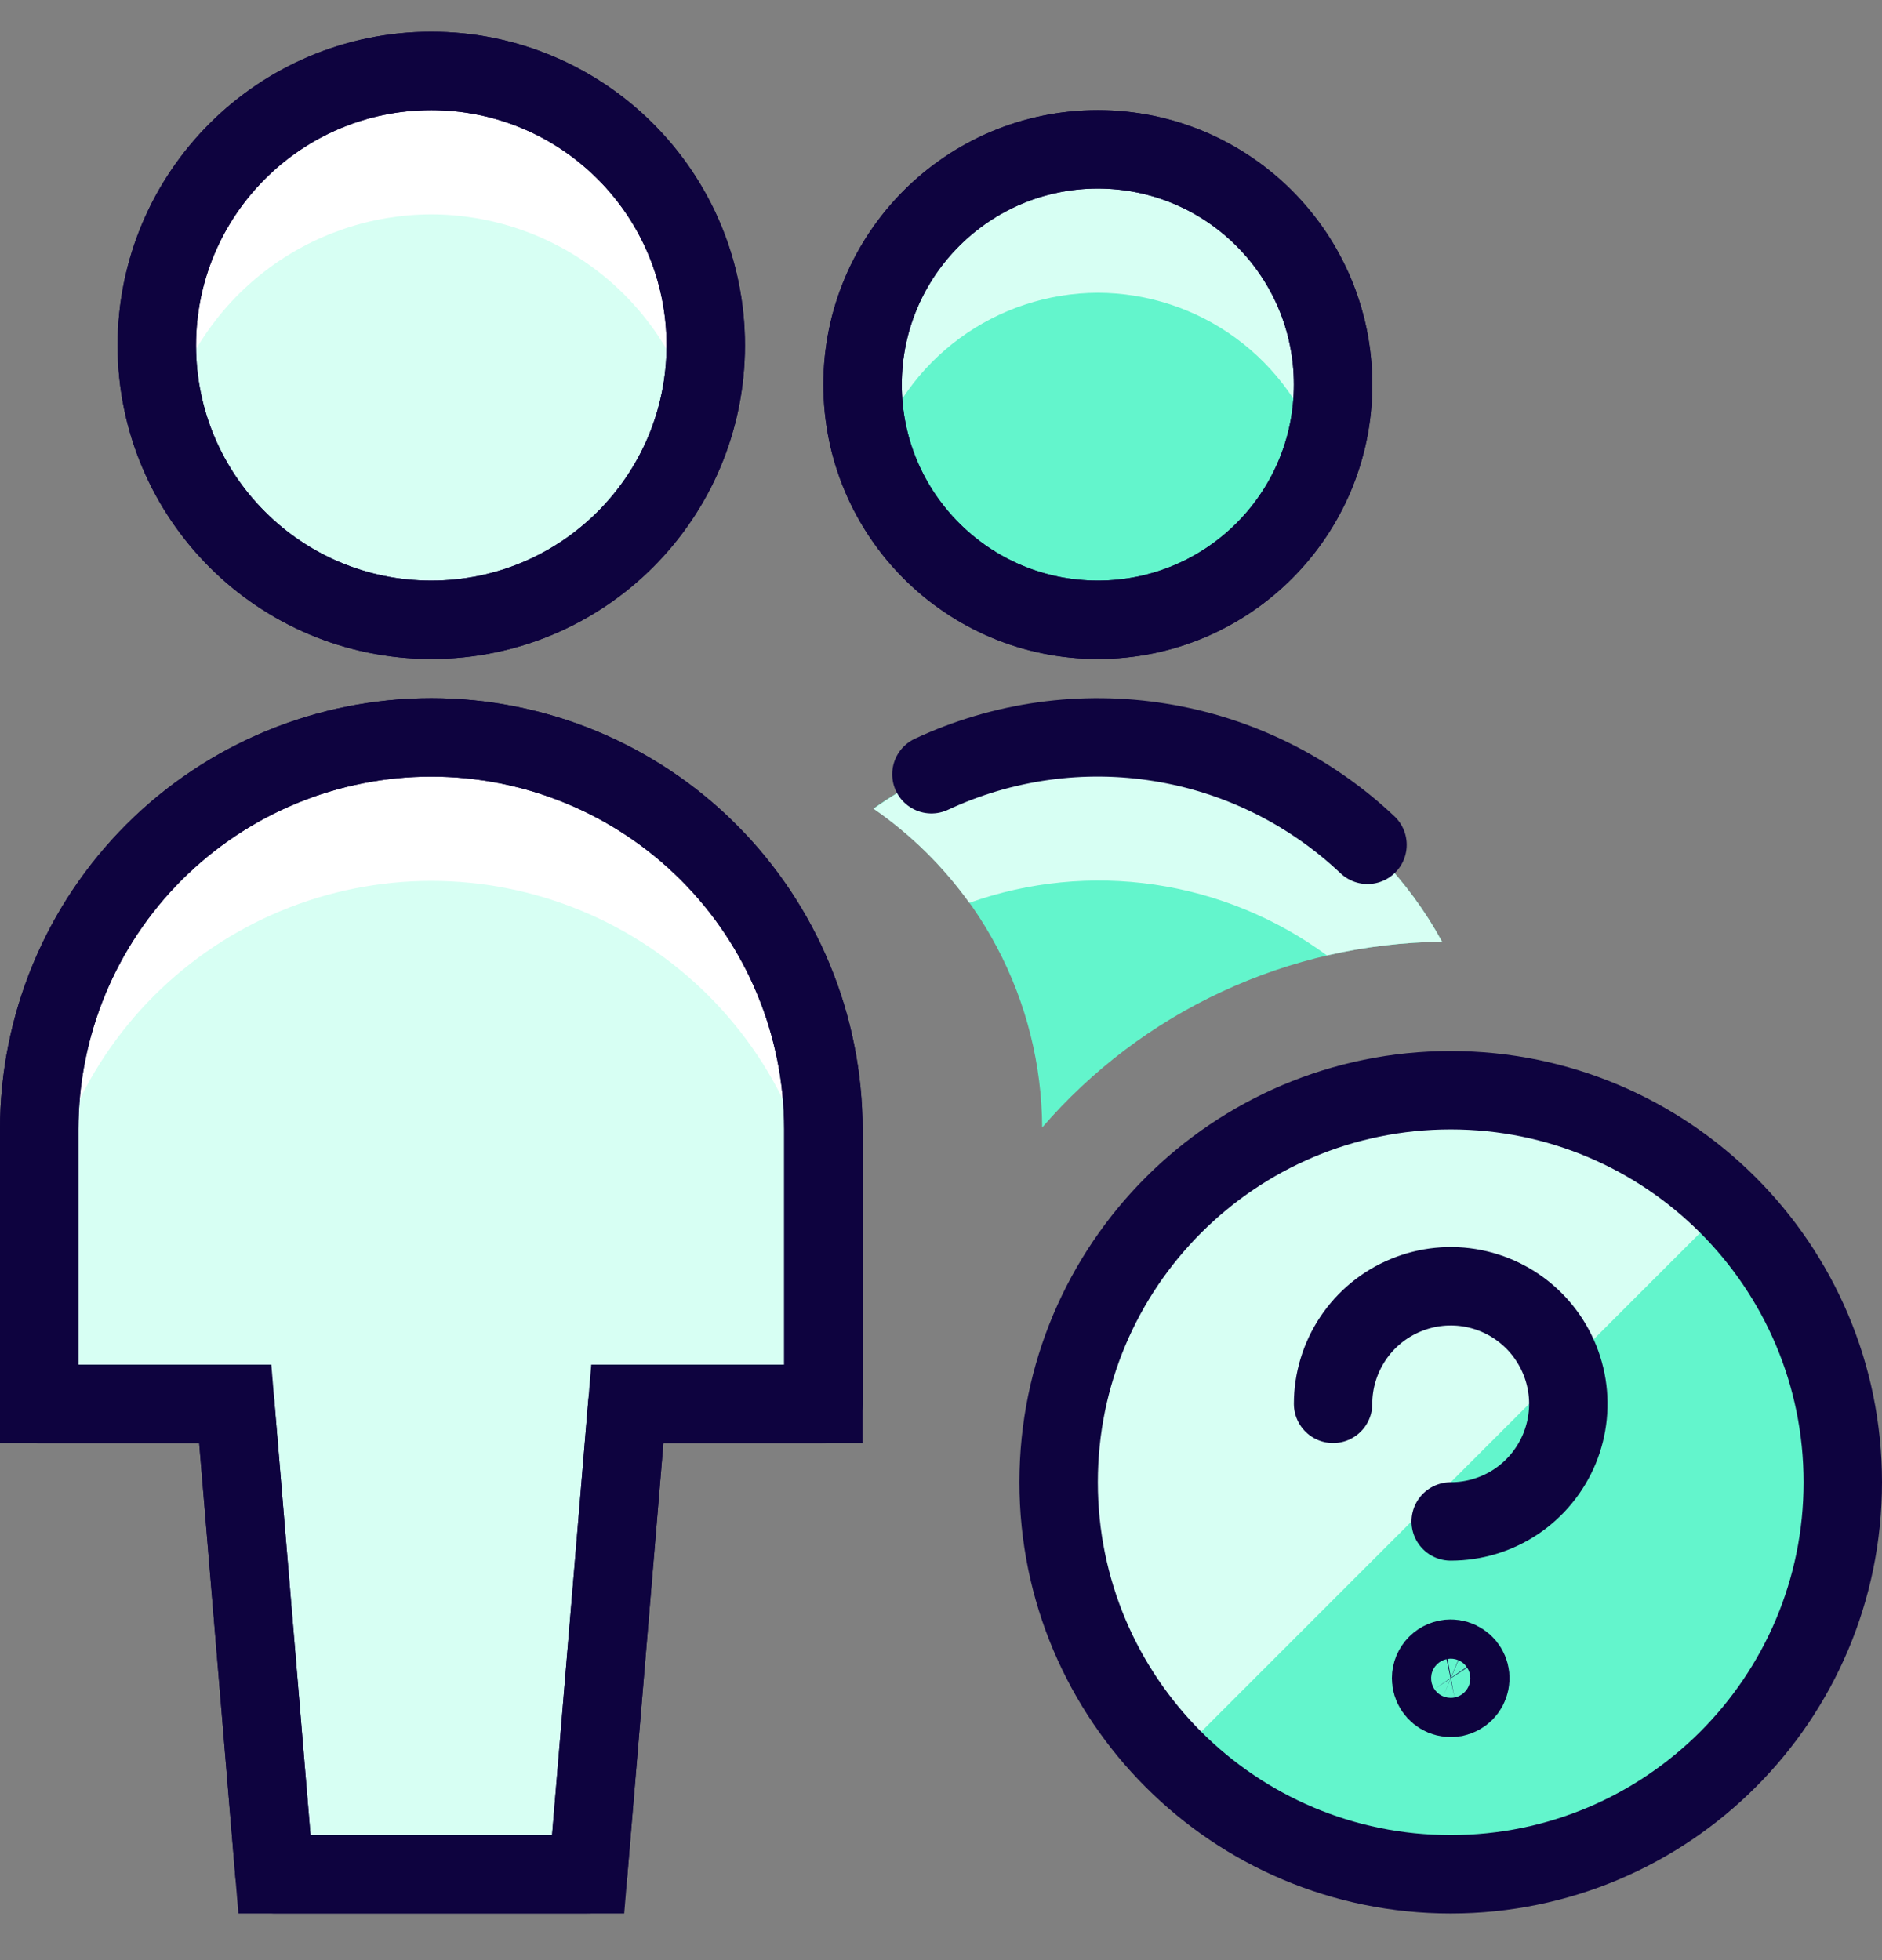 <svg width="24" height="25" viewBox="0 0 24 25" fill="none" xmlns="http://www.w3.org/2000/svg">
<rect x="0" y="0" width="24" height="25" fill="#808080" stroke="none"/>
<g id="multiple-actions-question" clip-path="url(#clip0_853_1471)">
<path id="Vector" d="M18.39 12.011C17.42 12.021 16.464 12.238 15.585 12.647C14.705 13.055 13.923 13.647 13.29 14.381C13.286 13.58 13.089 12.791 12.714 12.083C12.34 11.374 11.8 10.767 11.14 10.312C11.975 9.718 12.975 9.4 14 9.405C14.899 9.405 15.781 9.646 16.553 10.105C17.326 10.564 17.96 11.222 18.39 12.011Z" fill="#63F5CC"/>
<path id="Vector_2" d="M7.5 23.905L8 17.905H10.5V14.405C10.5 13.079 9.973 11.807 9.036 10.87C8.098 9.932 6.826 9.405 5.5 9.405C4.174 9.405 2.902 9.932 1.964 10.87C1.027 11.807 0.5 13.079 0.5 14.405V17.905H3L3.5 23.905H7.5Z" fill="#D7FFF3"/>
<path id="Vector_3" d="M5.5 7.905C7.433 7.905 9 6.338 9 4.405C9 2.472 7.433 0.905 5.5 0.905C3.567 0.905 2 2.472 2 4.405C2 6.338 3.567 7.905 5.5 7.905Z" fill="#D7FFF3"/>
<path id="Vector_4" d="M14 7.905C15.657 7.905 17 6.562 17 4.905C17 3.249 15.657 1.905 14 1.905C12.343 1.905 11 3.249 11 4.905C11 6.562 12.343 7.905 14 7.905Z" fill="#63F5CC"/>
<path id="Vector_5" d="M10.5 14.405V16.235C10.5 14.909 9.973 13.637 9.036 12.7C8.098 11.762 6.826 11.235 5.5 11.235C4.174 11.235 2.902 11.762 1.964 12.7C1.027 13.637 0.5 14.909 0.5 16.235V14.405C0.5 13.079 1.027 11.807 1.964 10.87C2.902 9.932 4.174 9.405 5.5 9.405C6.826 9.405 8.098 9.932 9.036 10.87C9.973 11.807 10.5 13.079 10.5 14.405Z" fill="white"/>
<path id="Vector_6" d="M12.361 11.515C13.118 11.246 13.93 11.166 14.725 11.283C15.52 11.4 16.275 11.71 16.922 12.186C17.404 12.075 17.896 12.016 18.39 12.011C17.96 11.222 17.326 10.564 16.553 10.105C15.781 9.646 14.899 9.405 14 9.405C12.975 9.402 11.975 9.72 11.14 10.315C11.613 10.642 12.026 11.048 12.361 11.515Z" fill="#D7FFF3"/>
<path id="Vector_7" d="M5.5 2.734C6.267 2.736 7.012 2.99 7.62 3.457C8.228 3.925 8.665 4.58 8.864 5.32C8.95 5.023 8.996 4.715 9 4.405C9 3.477 8.631 2.587 7.975 1.931C7.319 1.274 6.428 0.905 5.5 0.905C4.572 0.905 3.682 1.274 3.025 1.931C2.369 2.587 2 3.477 2 4.405C2.004 4.715 2.05 5.023 2.136 5.32C2.335 4.58 2.772 3.925 3.38 3.457C3.988 2.99 4.733 2.736 5.5 2.734Z" fill="white"/>
<path id="Vector_8" d="M14 3.734C14.634 3.736 15.251 3.939 15.762 4.314C16.273 4.689 16.651 5.216 16.843 5.82C16.995 5.369 17.037 4.888 16.967 4.417C16.896 3.946 16.714 3.499 16.436 3.112C16.159 2.726 15.793 2.411 15.369 2.193C14.945 1.976 14.476 1.863 14 1.863C13.524 1.863 13.055 1.976 12.631 2.193C12.207 2.411 11.841 2.726 11.563 3.112C11.286 3.499 11.104 3.946 11.033 4.417C10.963 4.888 11.005 5.369 11.157 5.82C11.349 5.216 11.727 4.689 12.238 4.314C12.749 3.939 13.366 3.736 14 3.734Z" fill="#D7FFF3"/>
<path id="Vector_9" d="M7.5 23.905L8 17.905H10.5V14.405C10.5 13.079 9.973 11.807 9.036 10.87C8.098 9.932 6.826 9.405 5.5 9.405C4.174 9.405 2.902 9.932 1.964 10.87C1.027 11.807 0.5 13.079 0.5 14.405V17.905H3L3.5 23.905H7.5Z" stroke="#0E033F" stroke-miterlimit="10"/>
<path id="Vector_10" d="M5.5 7.905C7.433 7.905 9 6.338 9 4.405C9 2.472 7.433 0.905 5.5 0.905C3.567 0.905 2 2.472 2 4.405C2 6.338 3.567 7.905 5.5 7.905Z" stroke="#0E033F" stroke-miterlimit="10"/>
<path id="Vector_11" d="M14 7.905C15.657 7.905 17 6.562 17 4.905C17 3.249 15.657 1.905 14 1.905C12.343 1.905 11 3.249 11 4.905C11 6.562 12.343 7.905 14 7.905Z" stroke="#0E033F" stroke-miterlimit="10"/>
<path id="Vector_12" d="M7.5 23.905L8 17.905H10.5V14.405C10.5 13.079 9.973 11.807 9.036 10.87C8.098 9.932 6.826 9.405 5.5 9.405C4.174 9.405 2.902 9.932 1.964 10.87C1.027 11.807 0.5 13.079 0.5 14.405V17.905H3L3.5 23.905H7.5Z" stroke="#0E033F" stroke-linecap="round" stroke-linejoin="round"/>
<path id="Vector_13" d="M5.5 7.905C7.433 7.905 9 6.338 9 4.405C9 2.472 7.433 0.905 5.5 0.905C3.567 0.905 2 2.472 2 4.405C2 6.338 3.567 7.905 5.5 7.905Z" stroke="#0E033F" stroke-linecap="round" stroke-linejoin="round"/>
<path id="Vector_14" d="M17.439 10.775C16.709 10.085 15.789 9.629 14.797 9.469C13.805 9.308 12.788 9.45 11.878 9.875" stroke="#0E033F" stroke-linecap="round" stroke-linejoin="round"/>
<path id="Vector_15" d="M14 7.905C15.657 7.905 17 6.562 17 4.905C17 3.249 15.657 1.905 14 1.905C12.343 1.905 11 3.249 11 4.905C11 6.562 12.343 7.905 14 7.905Z" stroke="#0E033F" stroke-linecap="round" stroke-linejoin="round"/>
<path id="Vector_16" d="M18.5 23.905C21.261 23.905 23.5 21.667 23.5 18.905C23.5 16.144 21.261 13.905 18.5 13.905C15.739 13.905 13.5 16.144 13.5 18.905C13.5 21.667 15.739 23.905 18.5 23.905Z" fill="#63F5CC"/>
<path id="Vector_17" d="M14.964 22.441C14.026 21.504 13.499 20.232 13.499 18.905C13.499 18.249 13.629 17.598 13.88 16.992C14.131 16.385 14.5 15.834 14.964 15.369C15.428 14.905 15.98 14.537 16.586 14.285C17.193 14.034 17.843 13.905 18.5 13.905C19.826 13.905 21.098 14.432 22.036 15.369L14.964 22.441Z" fill="#D7FFF3"/>
<path id="Vector_18" d="M18.5 23.905C21.261 23.905 23.5 21.667 23.5 18.905C23.5 16.144 21.261 13.905 18.5 13.905C15.739 13.905 13.5 16.144 13.5 18.905C13.5 21.667 15.739 23.905 18.5 23.905Z" stroke="#0E033F" stroke-linecap="round" stroke-linejoin="round"/>
<path id="Vector_19" d="M18.5 21.155C18.549 21.155 18.598 21.17 18.639 21.198C18.68 21.225 18.712 21.264 18.731 21.31C18.75 21.355 18.755 21.406 18.745 21.454C18.735 21.503 18.712 21.547 18.677 21.582C18.642 21.617 18.597 21.641 18.549 21.651C18.5 21.66 18.45 21.655 18.404 21.636C18.359 21.617 18.32 21.585 18.292 21.544C18.265 21.503 18.25 21.455 18.25 21.405C18.25 21.339 18.276 21.276 18.323 21.229C18.37 21.182 18.434 21.155 18.5 21.155Z" stroke="#0E033F" stroke-linecap="round" stroke-linejoin="round"/>
<path id="Vector_20" d="M17 17.905C17 17.609 17.088 17.319 17.253 17.072C17.418 16.825 17.652 16.633 17.926 16.52C18.2 16.406 18.502 16.376 18.793 16.434C19.084 16.492 19.351 16.635 19.561 16.845C19.77 17.055 19.913 17.322 19.971 17.613C20.029 17.904 19.999 18.205 19.886 18.479C19.772 18.753 19.58 18.988 19.333 19.153C19.087 19.317 18.797 19.405 18.5 19.405" stroke="#0E033F" stroke-linecap="round" stroke-linejoin="round"/>
</g>
<defs>
<clipPath id="clip0_853_1471">
<rect width="24" height="24" fill="white" transform="translate(0 0.405)"/>
</clipPath>
</defs>
</svg>
